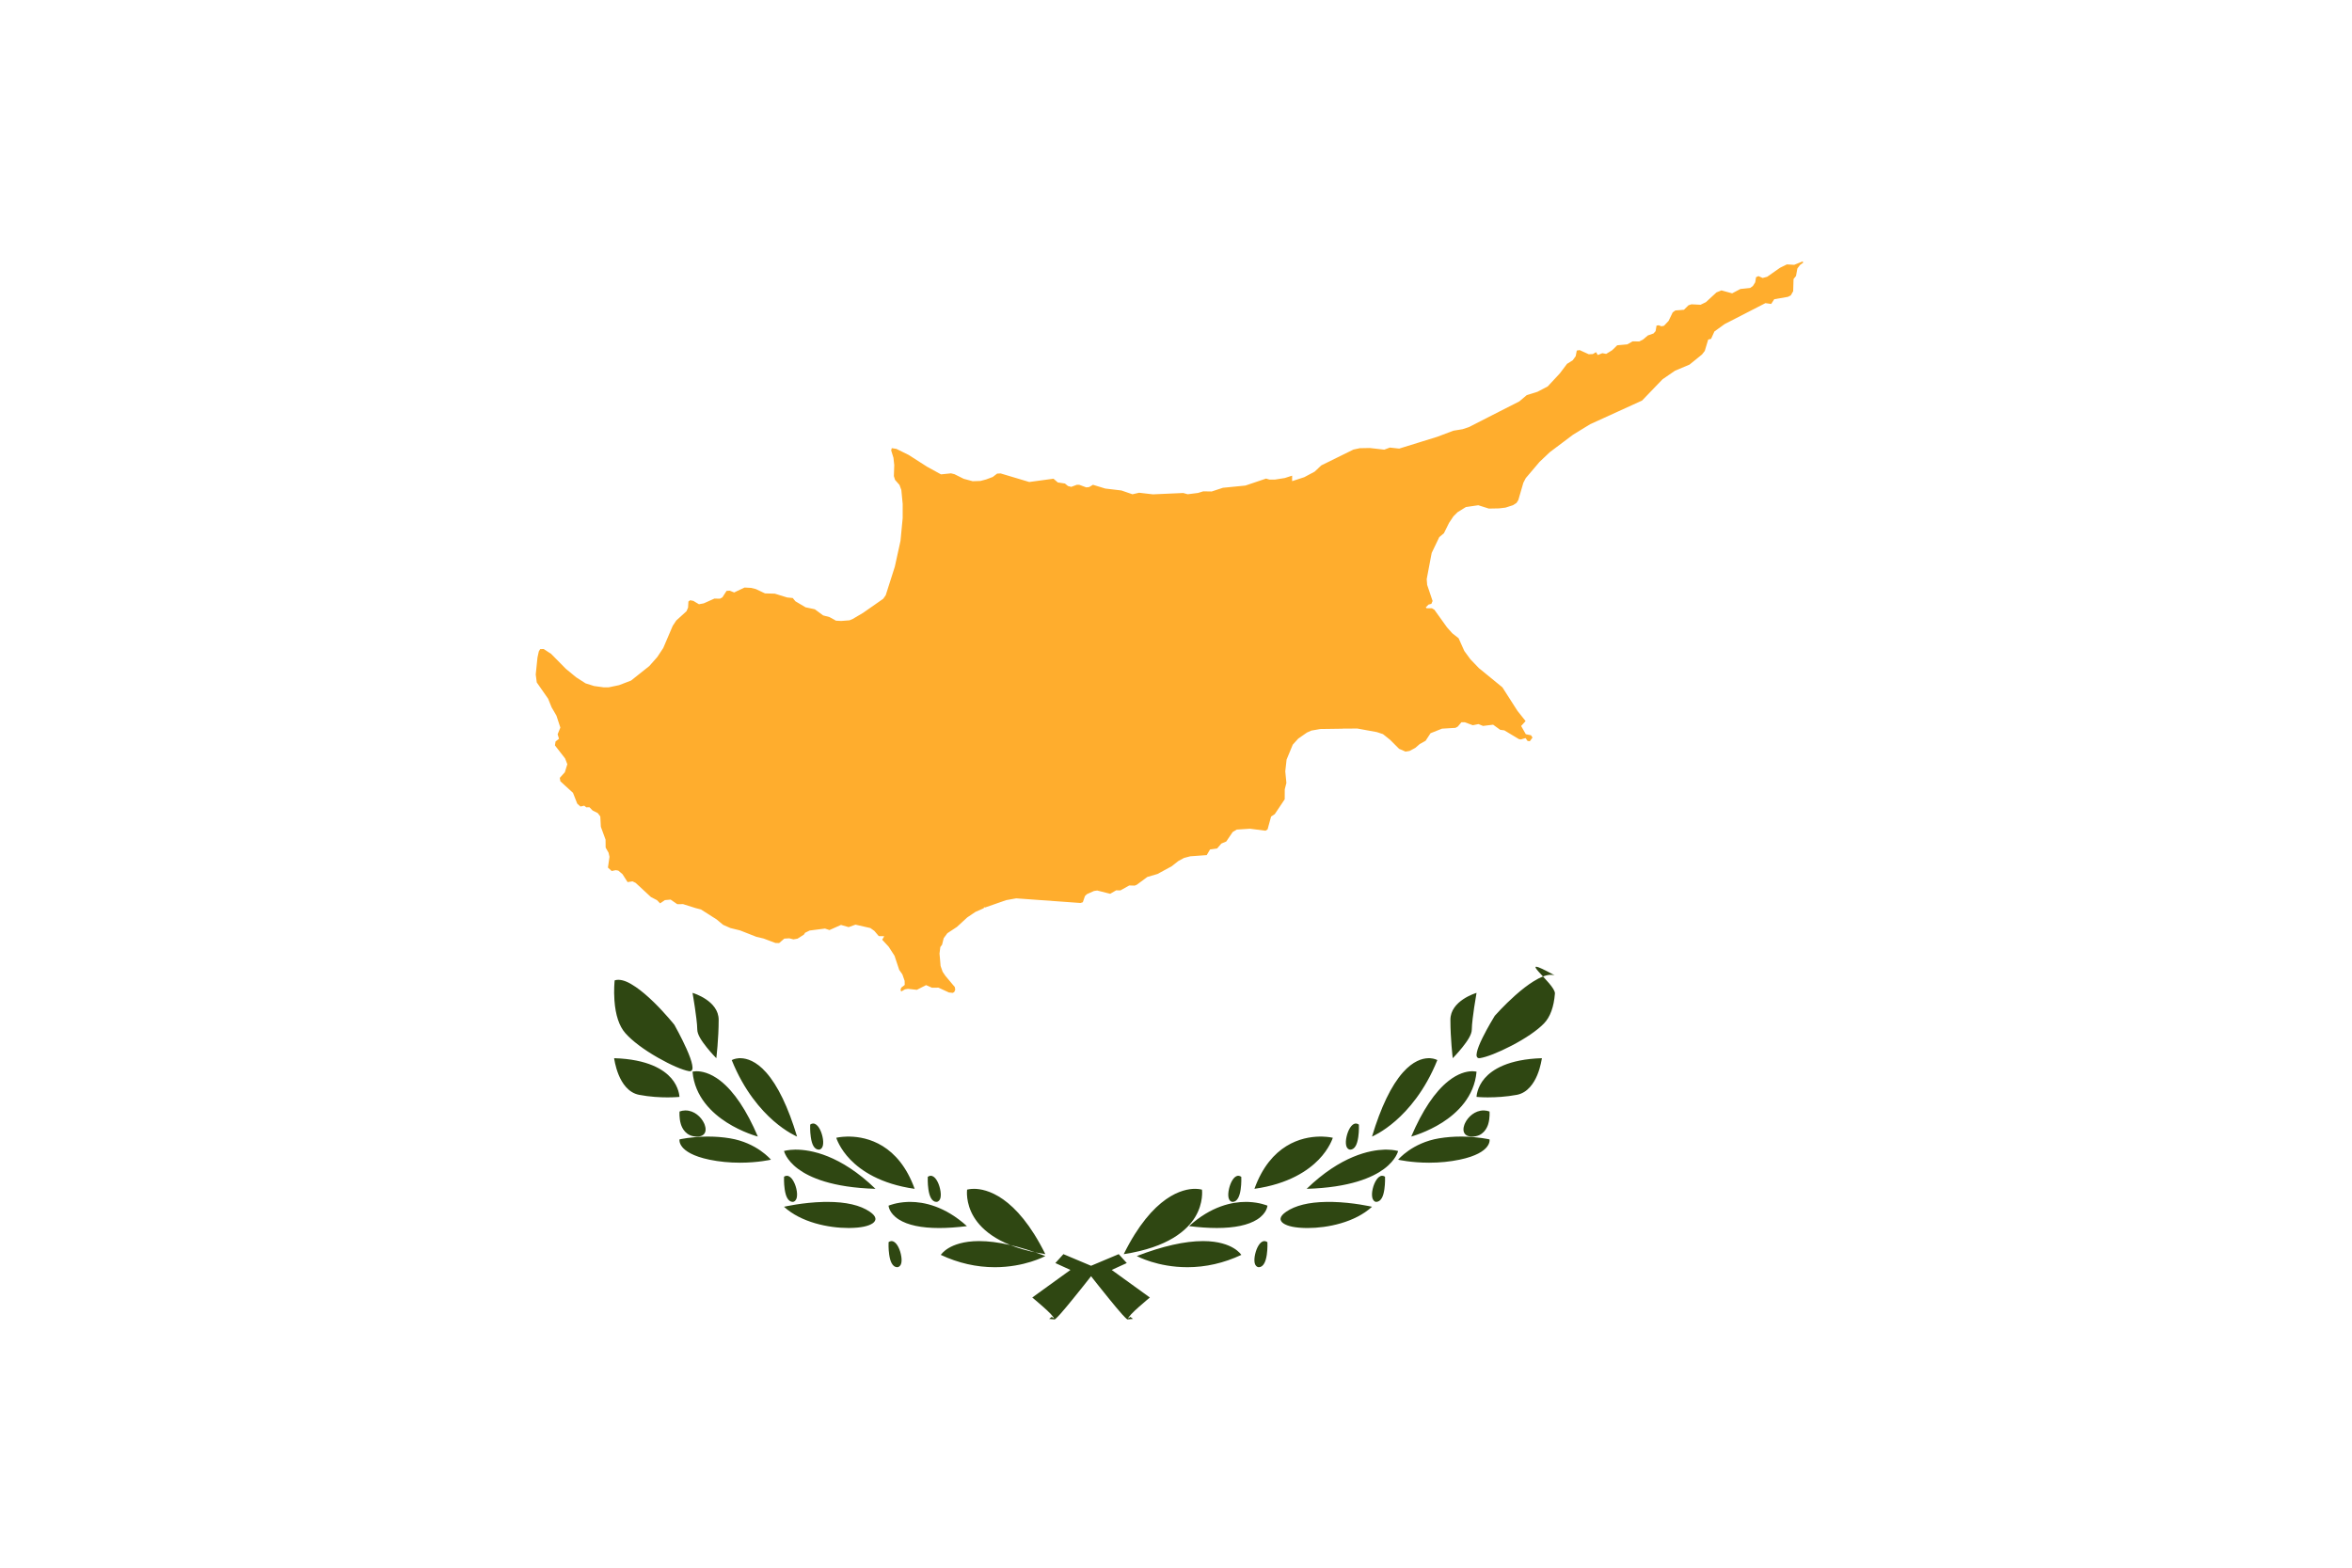 <?xml version="1.0" ?><svg height="120px" version="1.1" viewBox="0 0 180 120" width="180px" xmlns="http://www.w3.org/2000/svg" xmlns:sketch="http://www.bohemiancoding.com/sketch/ns" xmlns:xlink="http://www.w3.org/1999/xlink"><title/><defs/><g fill="none" fill-rule="evenodd" id="Europe" stroke="none" stroke-width="1"><g id="Cyprus"><rect d="M0,0 L0,120 L180,120 L180,0 L0,0 Z M0,0" fill="#FFFFFF" height="120" id="Oval-1-copy-4" width="180" x="0" y="0"/><g id="Shape-+-Shape" transform="translate(41, 20)"><path d="M45.288,81 C45.251,80.983 45.244,80.976 45.217,80.951 L45.192,80.928 C45.126,80.868 45.017,80.763 44.87,80.599 C44.6,80.297 44.236,79.855 43.917,79.464 C43.283,78.688 42.76,78.019 42.661,77.894 L42.5,77.687 L42.339,77.894 C42.24,78.02 41.716,78.689 41.083,79.464 C40.764,79.855 40.4,80.297 40.13,80.599 C39.983,80.763 39.874,80.868 39.808,80.927 L39.783,80.951 C39.755,80.976 39.748,80.983 39.725,80.994 L39.698,80.996 L39.291,80.958 L39.487,80.807 L39.67,80.921 C39.661,80.9 39.645,80.864 39.617,80.824 C39.571,80.759 39.504,80.678 39.428,80.596 C39.263,80.419 39.029,80.206 38.843,80.041 C38.427,79.669 38.008,79.326 38.004,79.323 L38,79.319 L40.921,77.209 L39.767,76.681 L40.384,76 L42.5,76.89 L44.616,76 L45.233,76.681 L44.079,77.209 L47,79.319 L46.998,79.321 C46.992,79.326 46.573,79.669 46.157,80.04 C45.971,80.206 45.737,80.419 45.572,80.596 C45.495,80.678 45.428,80.759 45.383,80.824 C45.355,80.864 45.339,80.901 45.331,80.918 L45.513,80.807 L45.709,80.958 L45.309,80.994 L45.291,80.998 L45.291,80.998 L45.288,81 L45.288,81 Z M49.861,76.999 C47.595,76.999 46.05,76.172 46,76.145 C47.969,75.385 49.675,75 51.068,75 L51.093,75 C52.269,75.004 52.997,75.292 53.401,75.533 C53.806,75.774 53.983,76.032 54,76.057 L53.998,76.058 C52.663,76.684 51.272,77 49.862,77 L49.862,77 L49.861,76.999 L49.861,76.999 Z M39,76.145 C37.031,75.385 35.325,75 33.932,75 L33.907,75 C32.731,75.004 32.003,75.292 31.599,75.533 C31.194,75.774 31.017,76.032 31,76.057 C32.337,76.684 33.728,77 35.138,77 C37.405,76.999 38.95,76.172 39,76.145 Z M55.336,76.998 C55.19,76.998 55.064,76.872 55.023,76.685 C54.983,76.501 54.995,76.266 55.06,75.987 C55.166,75.527 55.413,75.044 55.727,75.001 C55.733,75 55.739,75 55.745,75 L55.788,75.002 C55.855,75.005 55.927,75.033 55.996,75.082 L55.996,75.083 C55.996,75.084 56.02,75.561 55.949,76.041 C55.908,76.321 55.846,76.535 55.759,76.695 C55.654,76.891 55.504,77 55.336,77 L55.336,77 L55.336,76.998 L55.336,76.998 Z M27.664,77 C27.497,77 27.346,76.892 27.241,76.696 C27.154,76.536 27.092,76.322 27.051,76.041 C26.983,75.582 27.002,75.125 27.004,75.081 C27.074,75.031 27.146,75.003 27.212,75 L27.227,75 C27.563,75 27.827,75.496 27.94,75.987 C28.005,76.267 28.017,76.502 27.977,76.686 C27.937,76.87 27.811,76.998 27.664,76.998 L27.664,76.998 L27.664,77 L27.664,77 Z M45.001,75.998 C47.235,71.487 49.555,71 50.449,71 C50.75,71.001 50.95,71.052 50.986,71.062 L50.989,71.074 C50.989,71.075 51.123,72.074 50.47,73.153 C49.858,74.165 48.412,75.48 45.003,76 L45,76 L45,76 L45.001,75.998 L45.001,75.998 Z M38.998,76 C35.587,75.48 34.142,74.165 33.53,73.153 C32.877,72.074 33.011,71.075 33.012,71.065 L33.013,71.062 L33.015,71.061 C33.016,71.061 33.224,71.002 33.538,71 C34.445,71 36.765,71.487 38.999,75.997 L39,76 L38.996,75.998 L38.996,75.998 L38.998,76 L38.998,76 Z M52.123,73.998 C51.487,73.998 50.773,73.95 50.001,73.854 L50,73.853 L50.001,73.853 C51.695,72.321 53.299,72 54.347,72 C54.429,72 54.5,72.002 54.57,72.005 C55.403,72.042 55.962,72.273 56,72.289 C55.998,72.306 55.981,72.455 55.89,72.636 C55.798,72.822 55.606,73.096 55.212,73.345 C54.527,73.778 53.488,73.998 52.123,73.998 L52.121,74 L52.121,74 L52.123,73.998 L52.123,73.998 Z M30.877,74 C29.512,74 28.473,73.78 27.788,73.346 C27.394,73.097 27.202,72.823 27.109,72.637 C27.023,72.462 27.003,72.318 27,72.289 C27.036,72.273 27.595,72.042 28.429,72.005 C28.5,72.002 28.571,72 28.646,72 C29.701,72 31.305,72.322 32.998,73.854 L33,73.855 L32.998,73.855 C32.225,73.95 31.511,74 30.875,74 L30.875,74 L30.877,74 L30.877,74 Z M58.955,73.999 C58.126,73.987 57.539,73.866 57.211,73.638 C57.056,73.531 56.979,73.387 57.005,73.253 C57.036,73.093 57.175,72.93 57.43,72.755 C58.125,72.277 59.154,72.023 60.49,72.002 C60.576,72.001 60.663,72 60.749,72 C60.823,72 60.897,72.001 60.97,72.002 C62.565,72.038 63.982,72.368 63.996,72.371 L64,72.372 L63.997,72.375 C62.692,73.573 60.598,74 59.073,74 L58.956,74 L58.956,74 L58.955,73.999 L58.955,73.999 Z M23.927,73.997 C22.402,73.997 20.308,73.571 19.001,72.374 L19,72.373 L19.004,72.372 C19.018,72.369 20.435,72.039 22.03,72.003 C22.125,72.001 22.221,72 22.318,72 C23.747,72 24.842,72.254 25.57,72.755 C25.825,72.93 25.964,73.092 25.995,73.252 C26.021,73.385 25.944,73.529 25.789,73.636 C25.461,73.863 24.874,73.984 24.045,73.996 L23.928,74 L23.928,74 L23.927,73.997 L23.927,73.997 Z M64.333,72 C64.176,72 64.059,71.84 64.025,71.682 C63.983,71.488 63.993,71.263 64.056,70.994 C64.117,70.732 64.219,70.487 64.345,70.303 C64.439,70.165 64.59,70 64.775,70 C64.865,70.004 64.935,70.028 64.997,70.072 C64.998,70.098 65.017,70.562 64.947,71.036 C64.904,71.325 64.844,71.534 64.757,71.695 C64.653,71.885 64.497,71.998 64.333,71.998 L64.333,71.998 L64.333,72 L64.333,72 Z M19.667,72 C19.502,72 19.347,71.889 19.243,71.695 C19.156,71.535 19.096,71.325 19.053,71.036 C18.981,70.554 19.003,70.081 19.003,70.077 L19.003,70.072 C19.066,70.027 19.135,70.003 19.212,70 L19.212,70 C19.41,70 19.561,70.165 19.655,70.303 C19.781,70.487 19.883,70.732 19.944,70.993 C20.006,71.263 20.017,71.488 19.975,71.682 C19.941,71.836 19.824,71.998 19.667,71.998 L19.667,71.998 L19.667,72 L19.667,72 Z M53.336,72 C53.19,72 53.064,71.874 53.023,71.686 C52.983,71.502 52.995,71.267 53.06,70.988 C53.166,70.528 53.413,70.044 53.727,70.001 C53.733,70 53.739,70 53.745,70 L53.788,70.002 C53.855,70.005 53.927,70.033 53.996,70.082 L53.996,70.083 C53.996,70.084 54.02,70.561 53.949,71.042 C53.908,71.322 53.846,71.536 53.759,71.697 C53.654,71.893 53.503,72 53.336,72 L53.336,72 L53.336,72 L53.336,72 Z M30.664,72 C30.497,72 30.346,71.892 30.241,71.696 C30.154,71.536 30.092,71.322 30.051,71.041 C29.983,70.582 30.002,70.125 30.004,70.081 C30.074,70.031 30.146,70.003 30.212,70 L30.227,70 C30.563,70 30.827,70.496 30.94,70.987 C31.005,71.267 31.017,71.502 30.977,71.686 C30.937,71.872 30.81,71.998 30.664,71.998 L30.664,71.998 L30.664,72 L30.664,72 Z M26,70.999 C22.675,70.903 20.95,70.121 20.088,69.482 C19.602,69.122 19.333,68.765 19.192,68.53 C19.059,68.307 19.009,68.137 19,68.103 L19.004,68.102 C19.005,68.102 19.319,68.009 19.825,68.001 L19.903,68 C21.024,68 23.307,68.39 25.999,70.998 L25.999,71 L25.999,71 L26,70.999 L26,70.999 Z M59.001,70.999 C61.612,68.468 63.844,68.035 64.942,68.001 C64.975,68.001 65.007,68 65.039,68 C65.084,68 65.128,68.001 65.169,68.001 C65.66,68.009 65.969,68.095 66,68.105 L66,68.105 C66,68.105 65.954,68.286 65.808,68.531 C65.667,68.766 65.398,69.123 64.912,69.483 C64.05,70.121 62.324,70.903 59,71 L59.002,70.998 L59.002,70.998 L59.001,70.999 L59.001,70.999 Z M28.999,71 C26.365,70.629 24.872,69.584 24.084,68.772 C23.258,67.921 23.011,67.128 23,67.092 C23.005,67.09 23.327,67.013 23.811,67.001 C23.846,67 23.883,67 23.92,67 C23.958,67 23.996,67 24.035,67.001 C25.36,67.028 27.766,67.583 28.998,70.999 L29,70.999 L29,70.999 L28.999,71 L28.999,71 Z M55.002,71 C56.234,67.583 58.64,67.028 59.964,67.001 C60.003,67 60.042,67 60.079,67 C60.117,67 60.153,67 60.189,67.001 C60.673,67.013 60.995,67.09 60.998,67.091 L61,67.092 C60.998,67.098 60.757,67.905 59.915,68.772 C59.125,69.584 57.633,70.63 55,70.999 C55,70.999 57.633,70.63 55,70.999 L55.002,71 L55.002,71 Z M68.367,69 C66.992,69 66.012,68.773 66.002,68.771 L66,68.77 L66.003,68.767 C66.012,68.756 67.078,67.474 69.135,67.134 C69.672,67.045 70.235,67 70.806,67 C70.854,67 70.901,67 70.947,67.001 C72.131,67.016 72.987,67.214 72.995,67.217 L72.997,67.223 C72.997,67.223 73.007,67.297 72.99,67.39 C72.973,67.484 72.923,67.631 72.789,67.799 C72.551,68.094 71.996,68.502 70.702,68.769 C69.966,68.923 69.182,69 68.372,69 L68.372,69 L68.367,69 L68.367,69 Z M15.633,69 C14.823,69 14.037,68.922 13.298,68.77 C12.004,68.502 11.449,68.094 11.211,67.799 C11.076,67.631 11.027,67.484 11.01,67.39 C10.993,67.3 11.002,67.229 11.004,67.217 L11.01,67.215 C11.013,67.214 11.869,67.016 13.052,67.001 C13.099,67 13.146,67 13.194,67 C13.765,67 14.328,67.045 14.866,67.134 C16.922,67.474 17.989,68.756 17.999,68.769 L18,68.771 L17.997,68.771 C17.986,68.773 17.006,69 15.632,69 L15.632,69 L15.633,69 L15.633,69 Z M62.334,67.998 C62.188,67.998 62.066,67.875 62.024,67.684 C61.983,67.495 61.994,67.262 62.057,66.991 C62.164,66.529 62.412,66.044 62.726,66.001 C62.732,66 62.738,66 62.744,66 L62.787,66.002 C62.855,66.005 62.927,66.033 62.996,66.083 L62.996,66.083 C62.996,66.084 63.02,66.558 62.949,67.038 C62.907,67.326 62.844,67.543 62.759,67.701 C62.654,67.895 62.504,68 62.334,68 L62.334,68 L62.334,67.998 L62.334,67.998 Z M21.666,68 C21.496,68 21.345,67.894 21.241,67.702 C21.155,67.544 21.093,67.327 21.051,67.038 C20.983,66.577 21.002,66.123 21.004,66.081 C21.074,66.031 21.146,66.003 21.213,66 L21.228,66 C21.564,66 21.829,66.498 21.943,66.991 C22.006,67.263 22.017,67.496 21.976,67.684 C21.934,67.876 21.812,68 21.666,68 L21.666,68 L21.666,68 L21.666,68 Z M16.999,66.998 C16.98,66.993 15.81,66.681 14.618,65.92 C13.514,65.216 12.165,63.97 12,62.035 L12,62.034 L12.003,62.033 C12.003,62.033 12.105,62.007 12.257,62.001 C12.278,62 12.3,62 12.324,62 C12.653,62 13.328,62.096 14.144,62.739 C15.183,63.561 16.142,64.992 17,67 C17,67 16.142,64.992 17,67 L16.999,66.998 L16.999,66.998 Z M67.002,67 C67.859,64.992 68.819,63.559 69.857,62.74 C70.591,62.16 71.209,62.018 71.597,62.001 C71.621,62 71.644,62 71.666,62 C71.693,62 71.719,62.001 71.744,62.001 C71.894,62.007 71.996,62.033 72,62.034 L72,62.038 C71.835,63.971 70.486,65.217 69.383,65.922 C68.194,66.679 67.026,66.993 67,66.999 C67,66.999 67.026,66.993 67,66.999 L67.002,67 L67.002,67 Z M19.993,66.997 C19.986,66.994 19.186,66.66 18.187,65.787 C17.256,64.972 15.948,63.506 15,61.145 C15.001,61.144 15.218,61.024 15.55,61.002 C15.57,61 15.589,61 15.609,61 C15.637,61 15.667,61.001 15.697,61.002 C16.157,61.015 16.857,61.215 17.633,62.089 C18.525,63.093 19.32,64.743 19.998,66.994 L20,67 L19.994,66.998 L19.994,66.998 L19.993,66.997 L19.993,66.997 Z M64.003,66.99 C64.68,64.743 65.475,63.093 66.367,62.089 C67.143,61.215 67.843,61.015 68.294,61.002 C68.333,61.001 68.362,61 68.391,61 C68.411,61 68.43,61 68.449,61.002 C68.768,61.022 68.98,61.134 69,61.145 C68.052,63.507 66.744,64.973 65.813,65.787 C64.814,66.66 64.014,66.994 64.006,66.997 L64,67 L64.002,66.99 L64.002,66.99 L64.003,66.99 L64.003,66.99 Z M71.667,67 C71.344,67 71.134,66.894 71.044,66.686 C70.93,66.423 71.068,66.084 71.113,65.987 C71.34,65.496 71.87,65 72.541,65 L72.57,65 C72.71,65.003 72.857,65.031 72.993,65.081 L72.993,65.083 C72.994,65.09 73.037,65.561 72.896,66.039 C72.809,66.326 72.518,67 71.667,67 L71.667,67 L71.667,67 L71.667,67 Z M12.333,67 C11.481,67 11.19,66.328 11.104,66.039 C10.963,65.564 11.006,65.091 11.006,65.086 L11.007,65.081 C11.145,65.031 11.29,65.003 11.43,65 L11.459,65 C12.13,65 12.66,65.496 12.887,65.987 C12.932,66.085 13.07,66.423 12.956,66.686 C12.864,66.895 12.656,67 12.332,67 L12.332,67 L12.333,67 L12.333,67 Z M72.923,64 C72.368,64 72.004,63.963 72.001,63.962 L72,63.961 C72,63.957 72.02,63.233 72.624,62.536 C73.193,61.88 74.413,61.081 76.998,61 L77,61 L77,61.004 C76.999,61.007 76.922,61.633 76.65,62.288 C76.4,62.891 75.926,63.643 75.091,63.804 C74.248,63.962 73.448,63.997 72.923,63.997 L72.923,63.997 L72.923,64 L72.923,64 Z M10.077,64 C9.553,64 8.752,63.966 7.909,63.804 C7.074,63.643 6.6,62.891 6.35,62.288 C6.078,61.632 6.001,61.006 6,61 L6.002,61 C8.587,61.08 9.807,61.88 10.376,62.536 C10.963,63.214 10.998,63.918 11,63.962 L10.998,63.963 C10.994,63.963 10.63,64 10.076,64 L10.076,64 L10.077,64 L10.077,64 Z M70.179,60.997 C70.177,60.983 70,59.518 70,58.062 C70,56.607 71.916,56.025 71.997,56.001 L72,56 C71.995,56.03 71.907,56.532 71.819,57.12 C71.752,57.578 71.638,58.404 71.638,58.797 C71.638,59.204 71.288,59.7 70.91,60.176 C70.549,60.629 70.185,60.994 70.182,60.998 L70.18,61 L70.182,60.998 L70.182,60.998 L70.179,60.997 L70.179,60.997 Z M13.819,60.999 C13.815,60.994 13.45,60.629 13.09,60.176 C12.712,59.7 12.362,59.204 12.362,58.797 C12.362,58.405 12.248,57.578 12.18,57.12 C12.094,56.539 12.007,56.042 12,56 L12.003,56.001 C12.084,56.025 14,56.607 14,58.062 C14,59.519 13.823,60.983 13.821,60.998 L13.821,61 L13.818,61 L13.818,61 L13.819,60.999 L13.819,60.999 Z M72.111,60.982 C72.079,60.968 72.046,60.933 72.028,60.894 C71.986,60.803 71.995,60.702 72.027,60.547 C72.083,60.276 72.222,59.92 72.464,59.427 C72.851,58.641 73.348,57.834 73.396,57.755 C73.408,57.742 74.09,56.967 74.957,56.195 C75.459,55.748 75.931,55.386 76.359,55.12 C76.901,54.783 77.32,54.623 77.678,54.618 C77.798,54.618 77.892,54.631 77.977,54.656 C74.644,52.83 78.058,55.309 77.999,56.054 C77.918,57.082 77.636,57.852 77.161,58.342 C76.64,58.879 75.749,59.488 74.651,60.056 C73.662,60.568 72.767,60.919 72.258,60.996 C72.241,60.996 72.224,60.998 72.204,60.998 C72.17,61 72.139,60.994 72.111,60.982 Z M11.796,62 C11.778,62 11.76,61.998 11.743,61.996 C11.235,61.911 10.344,61.526 9.359,60.965 C8.265,60.342 7.377,59.674 6.858,59.084 C6.385,58.547 6.104,57.703 6.023,56.576 C5.965,55.776 6.034,55.11 6.041,55.044 C6.13,55.014 6.224,55 6.324,55 C6.704,55.006 7.109,55.176 7.657,55.551 C8.083,55.843 8.553,56.24 9.054,56.73 C9.917,57.577 10.597,58.427 10.603,58.435 L10.61,58.444 C10.667,58.545 11.156,59.422 11.537,60.275 C11.779,60.816 11.917,61.207 11.973,61.504 C12.004,61.673 12.014,61.784 11.972,61.885 C11.955,61.926 11.921,61.965 11.889,61.981 C11.859,61.993 11.829,62 11.794,62 L11.794,62 L11.796,62 L11.796,62 Z M11.796,62" fill="#2F4712" id="Shape"/><path d="M96.96,0.007 L96.495,0.197 L96.313,0.271 L95.75,0.239 L95.223,0.499 L94.288,1.154 L94.247,1.185 L93.898,1.278 L93.575,1.135 L93.391,1.22 L93.328,1.609 L93.153,1.888 L92.937,2.043 L92.191,2.121 L91.562,2.454 L90.743,2.229 L90.363,2.382 L89.554,3.129 L89.141,3.329 L88.997,3.321 L88.449,3.292 L88.218,3.37 L87.872,3.712 L87.218,3.764 L87.014,3.909 L86.695,4.568 L86.349,4.934 L86.152,4.977 L85.937,4.896 L85.776,4.925 L85.703,5.347 L85.547,5.524 L85.109,5.679 L84.759,5.978 L84.452,6.139 L84.041,6.129 L83.947,6.129 L83.537,6.36 L82.767,6.43 L82.447,6.743 L82.376,6.81 L82.227,6.903 L81.982,7.052 L81.922,7.089 L81.627,7.035 L81.282,7.176 L81.142,6.955 L80.904,7.102 L80.587,7.116 L80.193,6.937 L79.893,6.799 L79.673,6.832 L79.597,7.224 L79.589,7.266 L79.359,7.581 L78.928,7.849 L78.869,7.927 L78.379,8.576 L77.448,9.58 L76.66,9.991 L75.844,10.245 L75.272,10.727 L73.773,11.489 L71.408,12.696 L70.924,12.855 L70.23,12.968 L68.991,13.436 L67.899,13.774 L67.838,13.793 L67.622,13.86 L66.081,14.338 L65.364,14.26 L64.94,14.419 L63.834,14.293 L63.066,14.308 L62.579,14.412 L61.664,14.862 L60.12,15.623 L59.61,16.102 L58.816,16.527 L57.886,16.829 L57.888,16.428 L57.883,16.411 L57.56,16.515 L57.327,16.591 L56.573,16.71 L56.153,16.71 L55.892,16.633 L55.852,16.647 L54.31,17.168 L52.59,17.338 L51.73,17.621 L51.087,17.61 L50.685,17.733 L49.897,17.832 L49.615,17.755 L49.552,17.737 L47.234,17.84 L46.174,17.717 L45.669,17.835 L44.821,17.543 L43.585,17.396 L43.296,17.307 L42.646,17.109 L42.352,17.283 L42.132,17.307 L41.606,17.112 L41.416,17.107 L40.982,17.268 L40.732,17.202 L40.5,17.012 L39.955,16.929 L39.624,16.643 L37.769,16.895 L37.266,16.743 L35.579,16.239 L35.31,16.253 L34.976,16.51 L34.473,16.698 L34.037,16.814 L33.443,16.836 L32.753,16.65 L32.042,16.296 L31.779,16.232 L31.192,16.293 L31.013,16.31 L29.935,15.717 L28.546,14.826 L27.603,14.361 L27.249,14.303 L27.202,14.475 L27.377,15.042 L27.437,15.604 L27.419,16.122 L27.409,16.443 L27.497,16.731 L27.838,17.118 L27.98,17.506 L28.083,18.575 L28.082,19.66 L27.917,21.39 L27.861,21.653 L27.663,22.549 L27.483,23.372 L26.784,25.563 L26.592,25.835 L26.12,26.165 L25.051,26.911 L24.264,27.376 L24.015,27.482 L23.376,27.532 L22.978,27.511 L22.482,27.235 L21.996,27.107 L21.358,26.637 L20.649,26.486 L19.872,26.025 L19.669,25.776 L19.246,25.735 L18.659,25.555 L18.66,25.554 L18.444,25.487 L18.295,25.443 L18.295,25.443 L17.546,25.422 L16.848,25.091 L16.48,25 L15.978,24.974 L15.452,25.225 L15.452,25.224 L15.186,25.351 L14.849,25.214 L14.605,25.229 L14.329,25.657 L14.288,25.724 L14.098,25.827 L13.861,25.823 L13.676,25.818 L13.476,25.908 L13.206,26.028 L13.206,26.029 L12.968,26.135 L12.851,26.187 L12.849,26.185 L12.778,26.2 L12.65,26.222 L12.493,26.253 L12.214,26.087 L12.067,25.997 L11.819,25.945 L11.685,26.044 L11.659,26.51 L11.537,26.788 L11.15,27.139 L10.757,27.494 L10.483,27.908 L9.758,29.605 L9.304,30.29 L9.163,30.45 L8.688,30.987 L8.266,31.322 L7.296,32.094 L6.377,32.446 L5.585,32.612 L5.2,32.613 L4.471,32.514 L3.816,32.308 L3.096,31.846 L2.306,31.195 L1.164,30.037 L1.002,29.938 L0.968,29.915 L0.608,29.679 L0.341,29.686 L0.236,29.862 L0.179,30.118 L0.131,30.345 L0,31.632 L0.01,31.707 L0.079,32.237 L0.947,33.481 L1.214,34.142 L1.258,34.218 L1.438,34.526 L1.574,34.761 L1.587,34.785 L1.884,35.693 L1.676,36.206 L1.781,36.549 L1.517,36.759 L1.469,37.055 L2.248,38.057 L2.418,38.499 L2.228,39.112 L1.925,39.45 L1.841,39.542 L1.883,39.801 L2.242,40.132 L2.851,40.688 L3.176,41.515 L3.423,41.736 L3.711,41.674 L3.87,41.799 L4.113,41.794 L4.351,42.039 L4.505,42.115 L4.749,42.24 L4.942,42.497 L4.984,43.288 L5.344,44.271 L5.349,44.804 L5.351,44.88 L5.575,45.274 L5.645,45.585 L5.526,46.408 L5.811,46.672 L6.12,46.608 L6.319,46.64 L6.64,46.914 L7.029,47.521 L7.408,47.464 L7.649,47.583 L8.814,48.662 L9.078,48.799 L9.092,48.807 L9.282,48.905 L9.518,49.149 L9.884,48.9 L9.925,48.896 L10.323,48.86 L10.498,48.981 L10.834,49.213 L11.275,49.207 L12.23,49.508 L12.648,49.617 L13.488,50.153 L13.846,50.38 L14.057,50.556 L14.338,50.791 L14.899,51.038 L15.38,51.156 L15.641,51.22 L15.837,51.298 L15.842,51.285 L15.845,51.286 L15.84,51.299 L16.883,51.708 L17.447,51.843 L17.969,52.04 L18.35,52.182 L18.628,52.187 L19.023,51.847 L19.405,51.824 L19.722,51.905 L20.032,51.852 L20.522,51.542 L20.618,51.397 L20.965,51.227 L22.138,51.078 L22.48,51.192 L23.36,50.8 L23.949,50.968 L24.471,50.778 L25.611,51.038 L25.914,51.256 L26.253,51.654 L26.294,51.656 L26.671,51.663 L26.514,51.932 L27.011,52.468 L27.461,53.165 L27.491,53.257 L27.818,54.241 L28.061,54.589 L28.231,55.076 L28.239,55.393 L27.975,55.599 L27.932,55.717 L27.917,55.761 L27.97,55.894 L28.07,55.838 L28.26,55.73 L28.49,55.693 L28.897,55.738 L29.167,55.767 L29.591,55.551 L29.873,55.407 L30.325,55.607 L30.822,55.601 L31.031,55.696 L31.622,55.971 L31.923,56 L32.035,55.925 L32.106,55.752 L32.069,55.55 L31.843,55.283 L31.344,54.688 L31.14,54.383 L30.984,53.941 L30.936,53.376 L30.901,52.994 L30.963,52.493 L31.098,52.314 L31.196,51.916 L31.198,51.916 L31.223,51.812 L31.501,51.435 L32.235,50.951 L33.024,50.226 L33.648,49.804 L34.291,49.519 L34.308,49.439 L34.38,49.468 L36.015,48.898 L36.042,48.895 L36.77,48.765 L41.686,49.12 L41.868,49.063 L41.869,49.062 L42.032,48.591 L42.121,48.503 L42.179,48.446 L42.72,48.202 L42.972,48.165 L43.674,48.343 L43.961,48.416 L44.421,48.151 L44.747,48.157 L45.421,47.779 L45.838,47.79 L45.996,47.725 L46.807,47.127 L47.588,46.898 L47.791,46.787 L47.863,46.747 L48.664,46.313 L49.173,45.912 L49.612,45.673 L50.092,45.546 L51.351,45.455 L51.604,45.023 L52.145,44.948 L52.472,44.57 L52.846,44.414 L53.114,44.018 L53.339,43.686 L53.652,43.5 L54.658,43.435 L55.851,43.587 L56.008,43.489 L56.278,42.503 L56.56,42.317 L57.319,41.182 L57.322,40.769 L57.323,40.423 L57.448,39.931 L57.363,39.043 L57.463,38.144 L57.936,37.001 L58.352,36.54 L59.022,36.074 L59.363,35.922 L59.847,35.839 L59.847,35.837 L59.918,35.825 L60.041,35.803 L61.704,35.78 C61.727,35.762 62.309,35.771 62.309,35.771 L62.864,35.764 L64.267,36.02 L64.367,36.038 L64.841,36.195 L65.388,36.632 L65.967,37.212 L66.076,37.32 L66.451,37.482 L66.564,37.533 L66.874,37.482 L67.316,37.246 L67.648,36.958 L68.102,36.703 L68.113,36.687 L68.369,36.293 L68.376,36.285 L68.382,36.286 L68.383,36.284 L68.378,36.283 L68.479,36.126 L69.356,35.776 L70.388,35.714 L70.504,35.65 L70.568,35.615 L70.841,35.286 L71.096,35.284 L71.715,35.514 L72.149,35.425 L72.495,35.567 L72.763,35.534 L73.269,35.472 L73.812,35.865 L74.128,35.906 L75.244,36.576 L75.302,36.585 L75.332,36.591 L75.396,36.602 L75.529,36.561 L75.726,36.503 L75.752,36.495 L75.776,36.53 L75.903,36.714 L76.077,36.739 L76.283,36.457 L76.201,36.33 L76.17,36.283 L75.772,36.2 L75.414,35.572 L75.755,35.196 L75.22,34.523 L75.131,34.412 L75.101,34.364 L74.916,34.076 L73.98,32.613 L72.761,31.615 L72.76,31.615 L72.333,31.265 L72.33,31.263 L72.181,31.143 L71.53,30.463 L71.065,29.83 L71.004,29.694 L70.908,29.479 L70.629,28.856 L70.143,28.473 L69.748,28.03 L69.728,28.004 L68.912,26.866 L68.777,26.675 L68.585,26.56 L68.177,26.558 L68.139,26.518 L68.116,26.494 L68.13,26.479 L68.325,26.279 L68.543,26.223 L68.637,26.003 L68.221,24.768 L68.218,24.725 L68.187,24.331 L68.526,22.539 L68.57,22.321 L69.147,21.116 L69.505,20.815 L69.895,20.028 L70.23,19.525 L70.55,19.205 L70.607,19.171 L71.185,18.812 L71.671,18.741 L72.135,18.674 L72.943,18.93 L73.712,18.915 L73.863,18.898 L74.212,18.857 L74.786,18.672 L75.057,18.5 L75.198,18.279 L75.491,17.27 L75.585,16.949 L75.766,16.601 L76.813,15.365 L77.604,14.615 L79.383,13.277 L80.253,12.743 L80.698,12.471 L84.668,10.661 L85.699,9.589 L86.237,9.031 L87.188,8.377 L88.3,7.909 L89.258,7.132 L89.467,6.862 L89.73,5.992 L89.95,5.937 L90.148,5.498 L90.205,5.373 L90.986,4.808 L91.074,4.763 L94.109,3.203 L94.55,3.265 L94.787,2.903 L95.67,2.751 L95.832,2.722 L96.05,2.611 L96.235,2.287 L96.235,2.223 L96.261,1.359 L96.449,1.125 L96.552,0.556 L96.649,0.424 L96.75,0.288 L97,0.107 L96.957,0 L96.957,0 L96.96,0.007 L96.96,0.007 Z M96.96,0.007" fill="#FFAD2D" id="Shape"/></g></g></g></svg>
